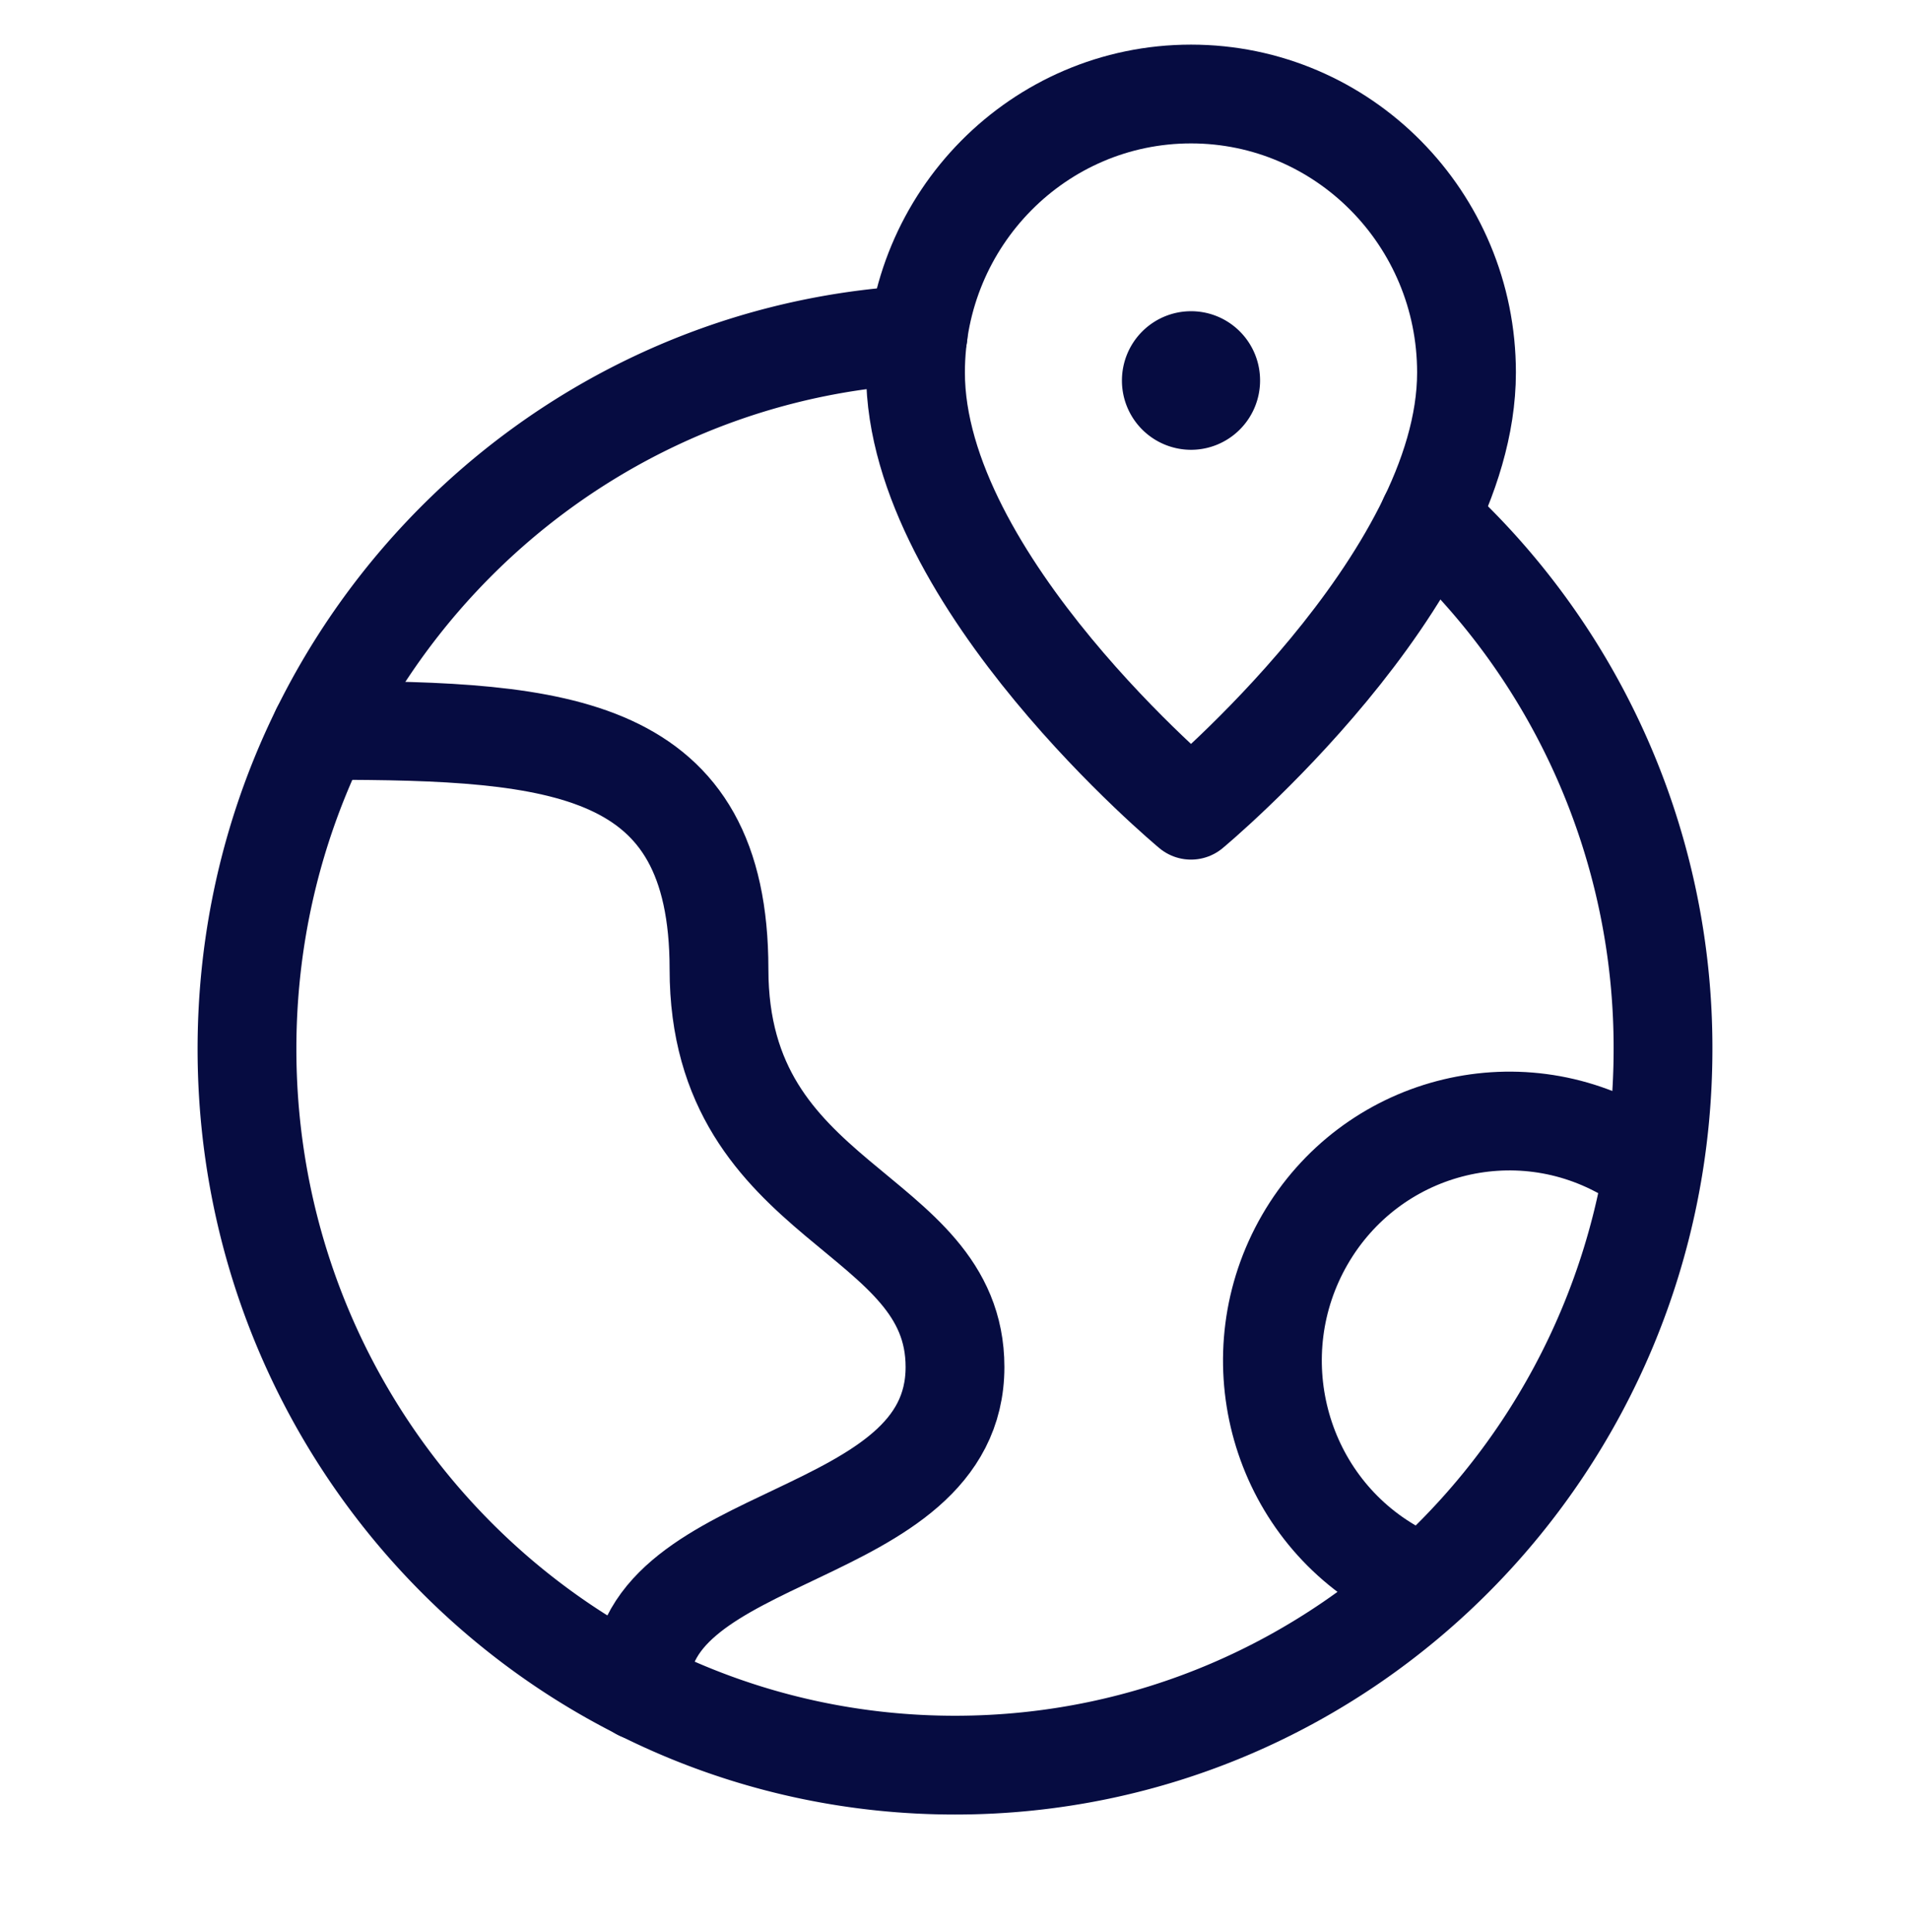<svg xmlns="http://www.w3.org/2000/svg" width="87" height="88" fill="none"><path clip-rule="evenodd" d="M54.25 36.908s12.549-10.421 12.549-19.937c0-7.007-5.619-12.688-12.549-12.688s-12.549 5.68-12.549 12.688c0 9.516 12.549 19.937 12.549 19.937z" stroke="#060C41" stroke-width="4.5" stroke-linecap="round" stroke-linejoin="round"></path><path d="M54.254 16.427c.494 0 .895.406.892.907 0 .5-.401.906-.896.906a.901.901 0 0 1-.896-.906c0-.5.401-.907.9-.907M41.82 15.249c-17.025.892-30.57 15.09-30.57 32.534 0 18.02 14.437 32.625 32.25 32.625 17.813 0 32.25-14.605 32.25-32.625a32.604 32.604 0 0 0-10.668-24.182" stroke="#060C41" stroke-width="4.5" stroke-linecap="round" stroke-linejoin="round"></path><path d="M29.167 77.03v-.258c0-7.25 14.333-6.394 14.333-14.5 0-7.25-10.75-7.25-10.75-18.124 0-10.252-7.167-10.876-17.917-10.876h-.218M64.892 72.143c-.54-.21-1.078-.431-1.59-.736-5.146-3.044-6.873-9.729-3.867-14.934 3.01-5.206 9.618-6.953 14.763-3.912.38.225.7.508 1.043.769" stroke="#060C41" stroke-width="4.5" stroke-linecap="round" stroke-linejoin="round"></path></svg>